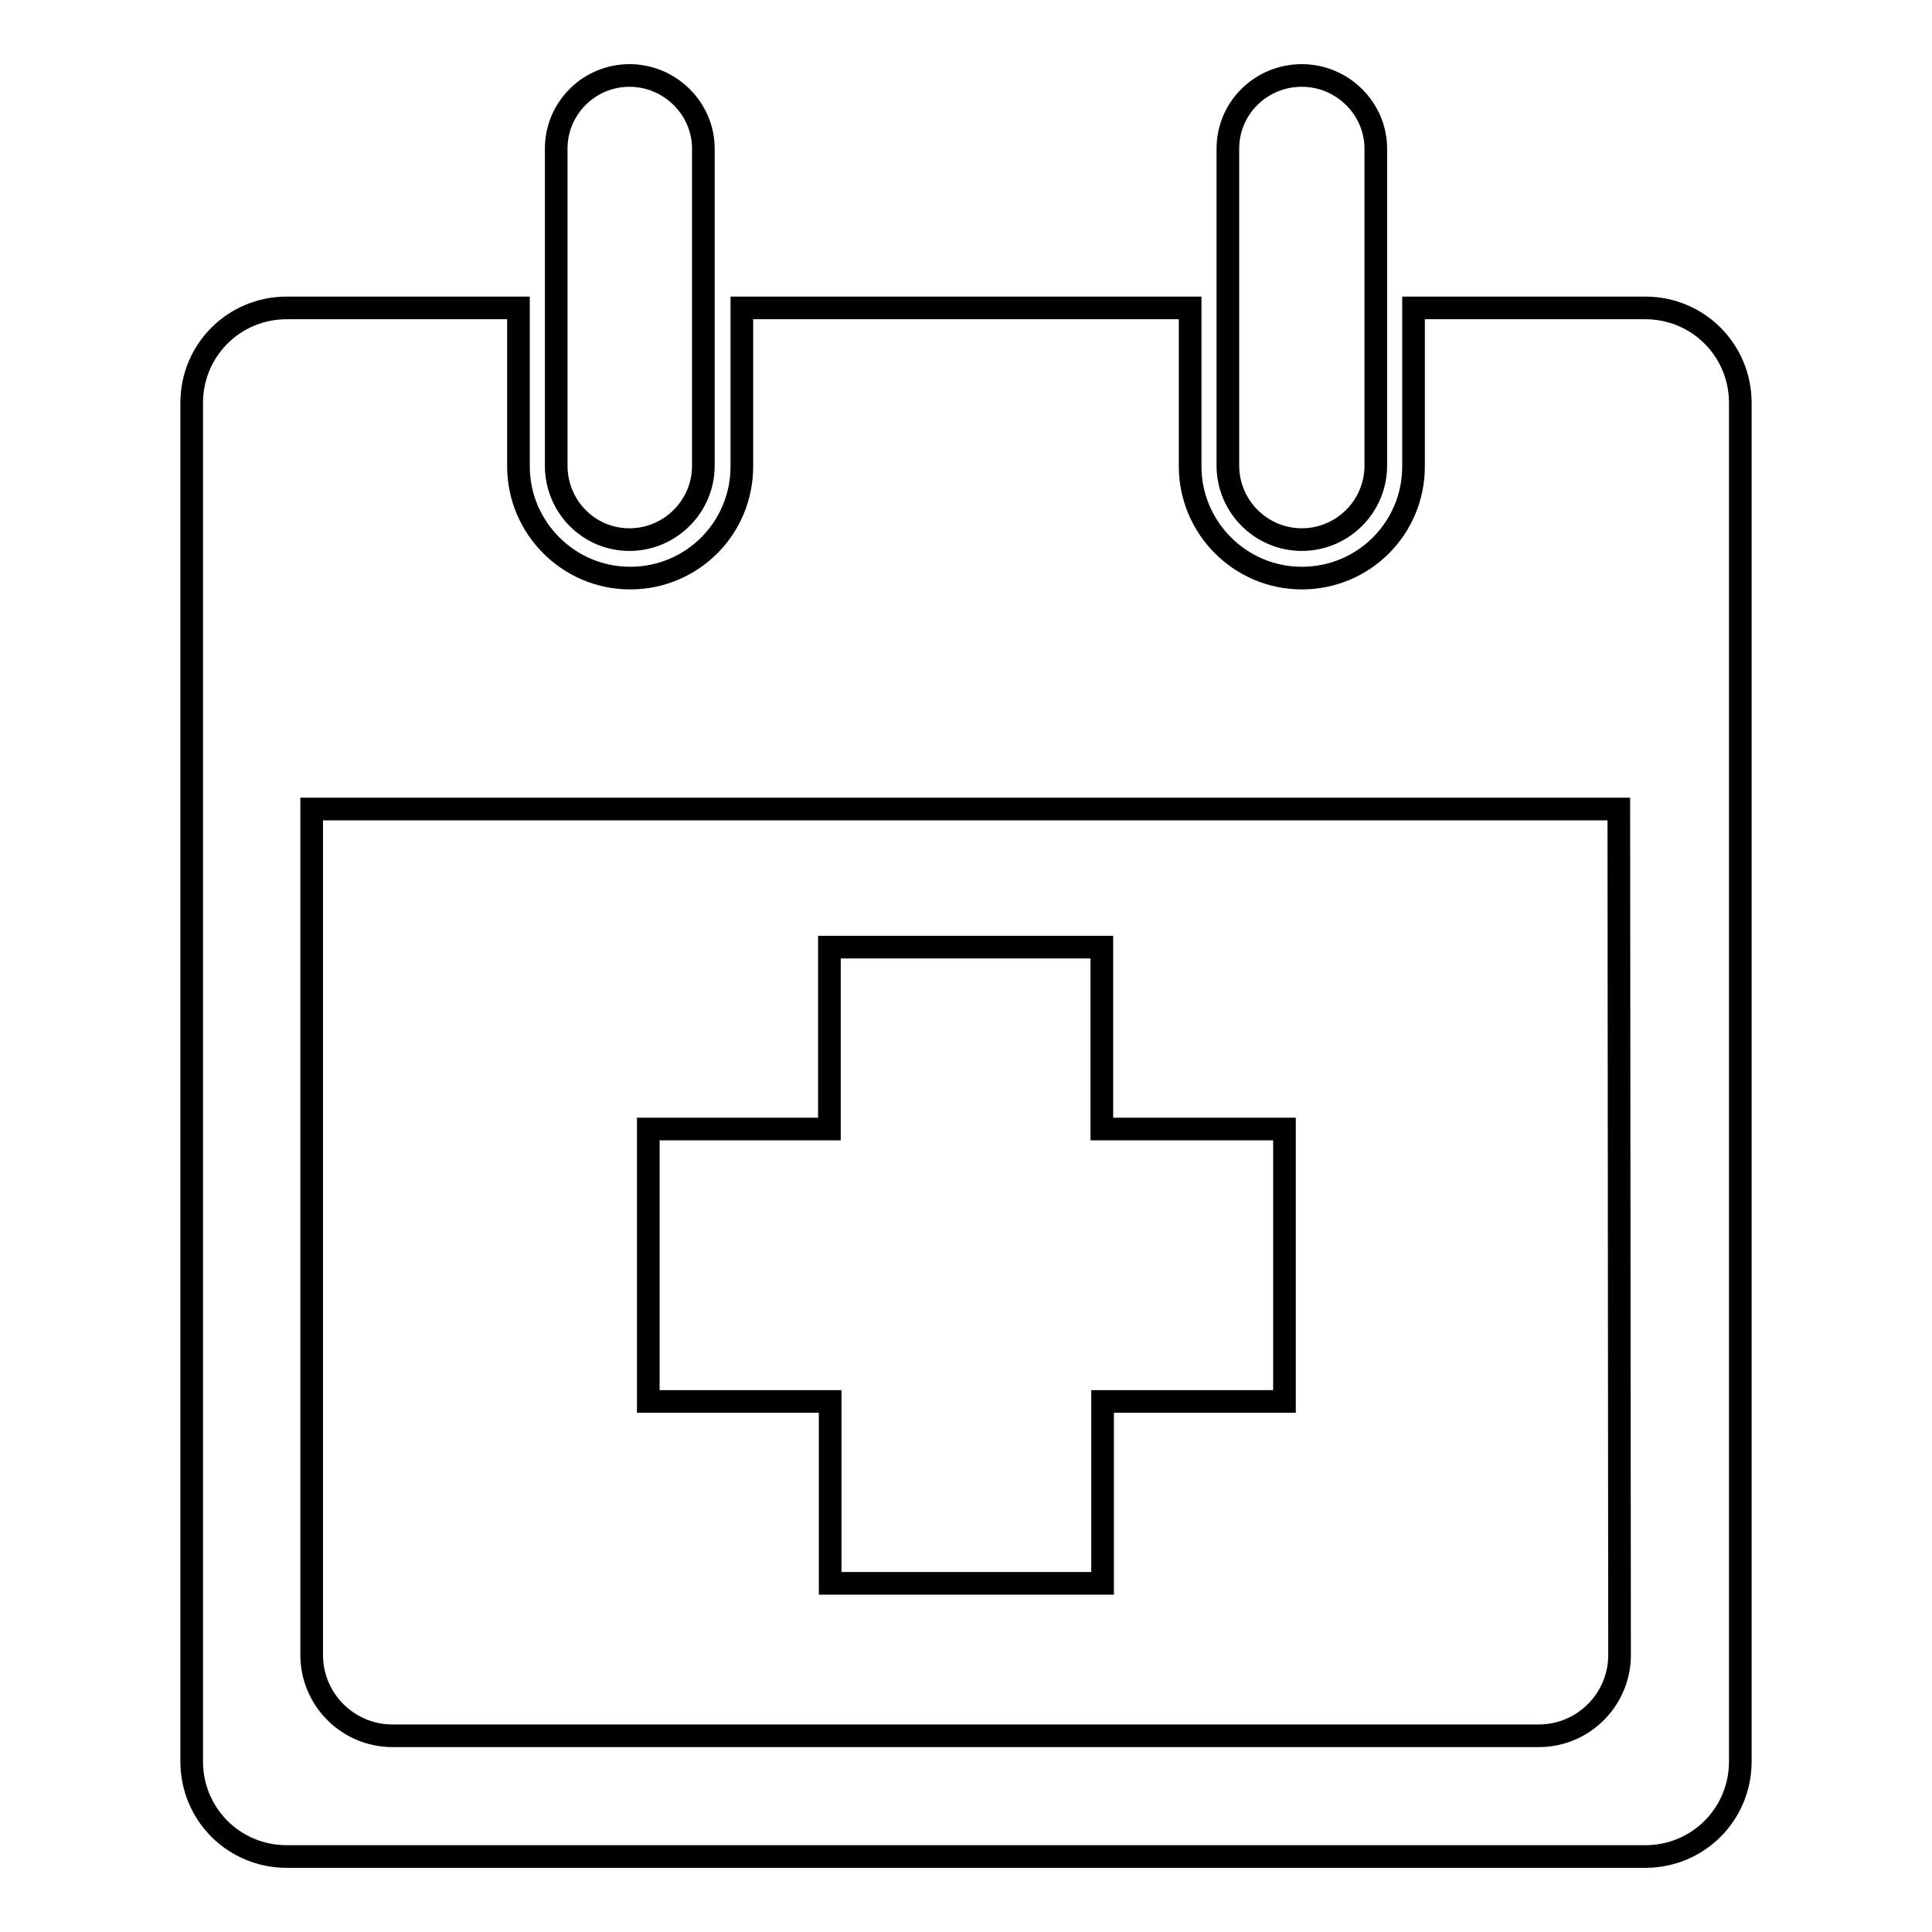 <?xml version="1.0" encoding="utf-8"?>
<!-- Svg Vector Icons : http://www.onlinewebfonts.com/icon -->
<!DOCTYPE svg PUBLIC "-//W3C//DTD SVG 1.1//EN" "http://www.w3.org/Graphics/SVG/1.1/DTD/svg11.dtd">
<svg version="1.1" xmlns="http://www.w3.org/2000/svg" xmlns:xlink="http://www.w3.org/1999/xlink" x="0px" y="0px" viewBox="0 0 256 256" enable-background="new 0 0 256 256" xml:space="preserve">
<g> <path stroke-width="3" fill-opacity="0" stroke="#000000"  d="M182.3,61.7c0,5.4-4.4,9.8-9.8,9.8c-5.4,0-9.8-4.4-9.8-9.8v-42c0-5.4,4.4-9.7,9.8-9.7 c5.4,0,9.8,4.4,9.8,9.7V61.7z M93.2,61.7c0,5.4-4.4,9.8-9.8,9.8c-5.4,0-9.7-4.4-9.7-9.8v-42c0-5.4,4.4-9.7,9.7-9.7 c5.4,0,9.8,4.4,9.8,9.7V61.7z"/> <path stroke-width="3" fill-opacity="0" stroke="#000000"  d="M218,40.8h-30.7v21c0,8.2-6.6,14.8-14.8,14.8s-14.8-6.7-14.8-14.8v-21H98.3v21c0,8.2-6.6,14.8-14.8,14.8 c-8.2,0-14.8-6.7-14.8-14.8v-21H38c-7,0-12.6,5.6-12.6,12.6v180c0,7,5.6,12.6,12.6,12.6h180c7,0,12.6-5.6,12.6-12.6v-180 C230.6,46.4,225,40.8,218,40.8z M214.6,219.3c0,5.9-4.8,10.7-10.7,10.7H52c-5.9,0-10.7-4.8-10.7-10.7V107.2h173.2L214.6,219.3 L214.6,219.3z"/> <path stroke-width="3" fill-opacity="0" stroke="#000000"  d="M170.1,149.6h-24.1v-24.1h-36.1v24.1H85.9v36.1h24.1v24.1h36.1v-24.1h24.1V149.6z"/></g>
</svg>